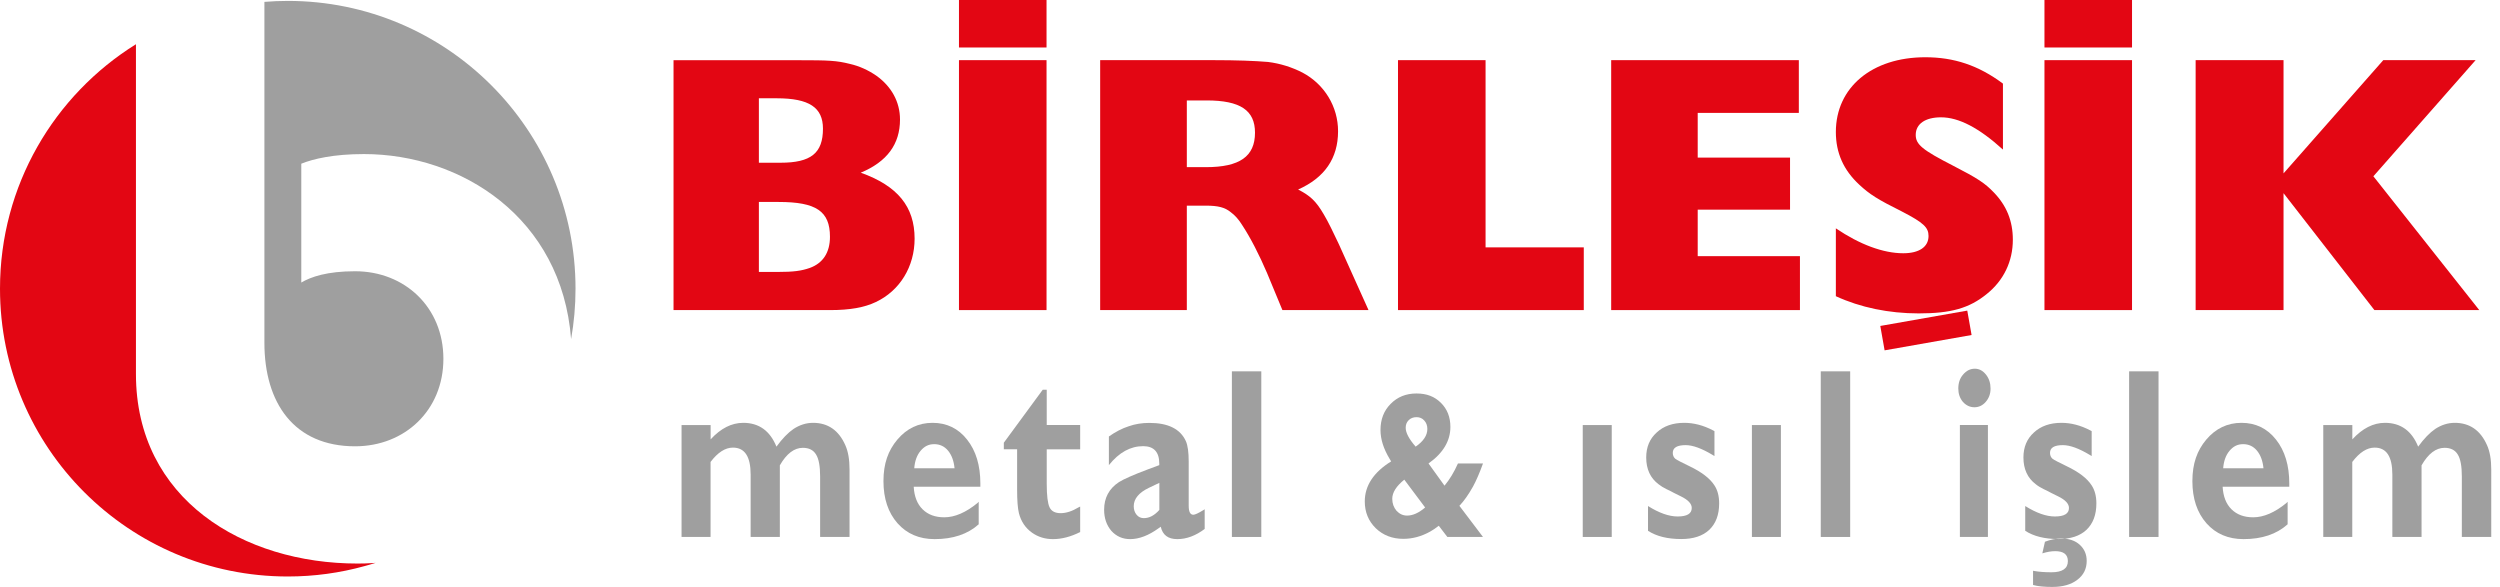 <svg width="196" height="46" viewBox="0 0 196 46" fill="none" xmlns="http://www.w3.org/2000/svg"><g clip-path="url(#clip0_307_2130)"><path fill-rule="evenodd" clip-rule="evenodd" d="M55.713 33.324V34.447C56.506 33.584 57.358 33.15 58.269 33.15C59.501 33.15 60.369 33.774 60.874 35.017C61.335 34.382 61.786 33.921 62.214 33.628C62.697 33.313 63.207 33.15 63.745 33.15C64.911 33.15 65.758 33.736 66.273 34.903C66.496 35.397 66.604 36.032 66.604 36.808V42.098H64.298V37.356C64.298 36.558 64.195 35.983 63.983 35.641C63.772 35.283 63.424 35.109 62.941 35.109C62.269 35.109 61.666 35.565 61.14 36.482V42.098H58.85V37.204C58.85 35.793 58.389 35.093 57.461 35.093C56.858 35.093 56.278 35.467 55.708 36.216V42.098H53.434V33.324H55.708H55.713Z" fill="#9F9F9F"/><path fill-rule="evenodd" clip-rule="evenodd" d="M71.678 36.71H74.836C74.782 36.14 74.614 35.684 74.332 35.337C74.049 34.995 73.686 34.822 73.241 34.822C72.796 34.822 72.459 35.001 72.166 35.353C71.884 35.695 71.721 36.145 71.678 36.705V36.71ZM76.73 39.336V41.105C75.867 41.881 74.711 42.267 73.273 42.267C72.074 42.267 71.103 41.854 70.37 41.029C69.632 40.194 69.263 39.087 69.263 37.719C69.263 36.352 69.627 35.326 70.354 34.463C71.092 33.59 72.014 33.15 73.116 33.15C74.218 33.15 75.135 33.59 75.818 34.463C76.513 35.337 76.86 36.487 76.86 37.909V38.159H71.635C71.678 38.919 71.906 39.51 72.329 39.928C72.752 40.346 73.317 40.557 74.033 40.557C74.852 40.557 75.721 40.183 76.638 39.434L76.73 39.336Z" fill="#9F9F9F"/><path fill-rule="evenodd" clip-rule="evenodd" d="M84.685 33.324V35.228H82.064V37.931C82.064 38.859 82.14 39.472 82.287 39.776C82.433 40.08 82.721 40.232 83.155 40.232C83.589 40.232 84.056 40.08 84.56 39.776C84.549 39.776 84.593 39.76 84.685 39.716V41.713C83.947 42.082 83.236 42.267 82.553 42.267C81.939 42.267 81.402 42.104 80.925 41.773C80.398 41.404 80.051 40.888 79.883 40.232C79.79 39.852 79.742 39.244 79.742 38.403V35.223H78.7V34.708L81.749 30.556H82.064V33.318H84.685V33.324Z" fill="#9F9F9F"/><path fill-rule="evenodd" clip-rule="evenodd" d="M90.893 37.855L90.687 37.953L90.085 38.24C89.287 38.62 88.885 39.103 88.885 39.689C88.885 39.955 88.961 40.178 89.108 40.356C89.254 40.536 89.444 40.622 89.677 40.622C90.112 40.622 90.513 40.405 90.893 39.977V37.866V37.855ZM94.447 39.928V41.469C93.742 42.001 93.026 42.267 92.299 42.267C91.571 42.267 91.153 41.941 91.002 41.295L90.844 41.409C90.057 41.979 89.308 42.267 88.603 42.267C88.012 42.267 87.523 42.05 87.132 41.621C86.753 41.176 86.563 40.622 86.563 39.966C86.563 39.027 86.953 38.305 87.729 37.795C88.088 37.567 88.836 37.236 89.971 36.808L90.888 36.466V36.352C90.888 35.44 90.464 34.979 89.623 34.979C88.625 34.979 87.729 35.473 86.937 36.466V34.219C87.463 33.85 87.979 33.584 88.484 33.422C88.988 33.242 89.531 33.156 90.112 33.156C91.588 33.156 92.537 33.633 92.971 34.583C93.118 34.914 93.194 35.446 93.194 36.184V39.651C93.194 40.123 93.313 40.356 93.557 40.356C93.682 40.356 93.948 40.237 94.344 39.993L94.436 39.933L94.447 39.928Z" fill="#9F9F9F"/><path d="M98.886 29.113H96.58V42.098H98.886V29.113Z" fill="#9F9F9F"/><path fill-rule="evenodd" clip-rule="evenodd" d="M111.731 39.787L110.097 37.605C109.468 38.115 109.153 38.615 109.153 39.103C109.153 39.472 109.267 39.787 109.489 40.047C109.723 40.297 110 40.422 110.314 40.422C110.765 40.422 111.237 40.21 111.731 39.787ZM110.987 35.017C111.6 34.594 111.904 34.132 111.904 33.633C111.904 33.362 111.823 33.139 111.66 32.966C111.508 32.792 111.302 32.705 111.052 32.705C110.803 32.705 110.591 32.787 110.434 32.949C110.282 33.101 110.206 33.297 110.206 33.535C110.206 33.926 110.466 34.42 110.987 35.017ZM114.297 36.336H116.267C115.996 37.084 115.735 37.687 115.486 38.142C115.128 38.783 114.769 39.288 114.417 39.657L116.267 42.098H113.472L112.8 41.219C112.55 41.415 112.322 41.567 112.127 41.675C111.443 42.055 110.743 42.245 110.021 42.245C109.158 42.245 108.437 41.968 107.862 41.415C107.286 40.85 106.999 40.15 106.999 39.315C106.999 38.077 107.688 37.03 109.066 36.173L108.958 35.994C108.469 35.191 108.231 34.431 108.231 33.715C108.231 32.879 108.496 32.195 109.028 31.663C109.56 31.121 110.233 30.849 111.052 30.849C111.872 30.849 112.474 31.094 112.968 31.582C113.462 32.07 113.711 32.7 113.711 33.47C113.711 34.566 113.141 35.522 111.996 36.336L113.25 38.077C113.646 37.6 113.999 37.019 114.303 36.336H114.297Z" fill="#9F9F9F"/><path d="M126.36 33.324H124.087V42.098H126.36V33.324Z" fill="#9F9F9F"/><path fill-rule="evenodd" clip-rule="evenodd" d="M134.413 33.796V35.755L134.288 35.679C133.425 35.158 132.715 34.898 132.156 34.898C131.483 34.898 131.146 35.098 131.146 35.505C131.146 35.695 131.211 35.847 131.336 35.961C131.472 36.064 131.846 36.26 132.46 36.553C133.409 37.008 134.055 37.502 134.402 38.039C134.657 38.419 134.782 38.897 134.782 39.467C134.782 40.356 134.522 41.046 134.006 41.539C133.491 42.022 132.758 42.261 131.808 42.261C130.734 42.261 129.866 42.044 129.204 41.615V39.673C130.077 40.221 130.853 40.492 131.526 40.492C132.264 40.492 132.633 40.27 132.633 39.825C132.633 39.494 132.351 39.19 131.781 38.913L131.244 38.647C131.087 38.56 130.886 38.457 130.642 38.343C130.408 38.229 130.208 38.105 130.029 37.963C129.388 37.48 129.063 36.78 129.063 35.869C129.063 35.055 129.334 34.404 129.882 33.91C130.43 33.4 131.152 33.15 132.047 33.15C132.796 33.15 133.545 33.346 134.305 33.742L134.413 33.801V33.796Z" fill="#9F9F9F"/><path d="M139.623 33.324H137.349V42.098H139.623V33.324Z" fill="#9F9F9F"/><path d="M145.054 29.113H142.748V42.098H145.054V29.113Z" fill="#9F9F9F"/><path fill-rule="evenodd" clip-rule="evenodd" d="M156.059 30.464C156.059 30.871 155.934 31.218 155.679 31.511C155.435 31.788 155.142 31.929 154.795 31.929C154.448 31.929 154.149 31.788 153.894 31.511C153.65 31.218 153.531 30.871 153.531 30.464C153.531 30.019 153.655 29.65 153.91 29.363C154.165 29.059 154.469 28.907 154.827 28.907C155.164 28.907 155.451 29.059 155.696 29.363C155.94 29.666 156.059 30.035 156.059 30.464ZM155.853 33.318V42.093H153.655V33.318H155.853Z" fill="#9F9F9F"/><path fill-rule="evenodd" clip-rule="evenodd" d="M159.391 45.848V44.746L159.5 44.768C159.869 44.833 160.314 44.866 160.84 44.866C161.692 44.866 162.121 44.573 162.121 43.992C162.121 43.471 161.79 43.211 161.128 43.211C160.834 43.211 160.498 43.265 160.118 43.384L160.324 42.473C160.737 42.31 161.166 42.223 161.621 42.223C162.213 42.223 162.685 42.38 163.043 42.701C163.412 43.032 163.597 43.455 163.597 43.976C163.597 44.6 163.347 45.094 162.853 45.463C162.37 45.832 161.714 46.016 160.894 46.016C160.276 46.016 159.771 45.967 159.396 45.864L159.391 45.848ZM163.987 33.796V35.755L163.862 35.679C163 35.158 162.289 34.898 161.73 34.898C161.057 34.898 160.721 35.098 160.721 35.505C160.721 35.695 160.786 35.847 160.91 35.961C161.046 36.064 161.421 36.26 162.034 36.553C162.983 37.008 163.629 37.502 163.976 38.039C164.231 38.419 164.356 38.897 164.356 39.467C164.356 40.356 164.096 41.046 163.58 41.539C163.065 42.022 162.332 42.261 161.383 42.261C160.308 42.261 159.44 42.044 158.778 41.615V39.673C159.652 40.221 160.428 40.492 161.1 40.492C161.838 40.492 162.207 40.27 162.207 39.825C162.207 39.494 161.925 39.19 161.355 38.913L160.818 38.647C160.661 38.56 160.46 38.457 160.216 38.343C159.983 38.229 159.776 38.105 159.603 37.963C158.962 37.48 158.637 36.78 158.637 35.869C158.637 35.055 158.908 34.404 159.456 33.91C160.004 33.4 160.726 33.15 161.621 33.15C162.37 33.15 163.119 33.346 163.879 33.742L163.987 33.801V33.796Z" fill="#9F9F9F"/><path d="M169.229 29.113H166.923V42.098H169.229V29.113Z" fill="#9F9F9F"/><path fill-rule="evenodd" clip-rule="evenodd" d="M174.298 36.71H177.456C177.401 36.14 177.233 35.684 176.951 35.337C176.669 34.995 176.305 34.822 175.86 34.822C175.415 34.822 175.079 35.001 174.786 35.353C174.504 35.695 174.341 36.145 174.298 36.705V36.71ZM179.35 39.336V41.105C178.487 41.881 177.331 42.267 175.893 42.267C174.694 42.267 173.722 41.854 172.99 41.029C172.252 40.194 171.883 39.087 171.883 37.719C171.883 36.352 172.246 35.326 172.973 34.463C173.711 33.59 174.634 33.15 175.736 33.15C176.837 33.15 177.754 33.59 178.438 34.463C179.132 35.337 179.48 36.487 179.48 37.909V38.159H174.254C174.298 38.919 174.525 39.51 174.949 39.928C175.372 40.346 175.936 40.557 176.653 40.557C177.472 40.557 178.34 40.183 179.257 39.434L179.35 39.336Z" fill="#9F9F9F"/><path fill-rule="evenodd" clip-rule="evenodd" d="M184.423 33.324V34.447C185.216 33.584 186.067 33.15 186.979 33.15C188.211 33.15 189.079 33.774 189.584 35.017C190.045 34.382 190.495 33.921 190.924 33.628C191.407 33.313 191.917 33.15 192.454 33.15C193.621 33.15 194.468 33.736 194.983 34.903C195.206 35.397 195.314 36.032 195.314 36.808V42.098H193.008V37.356C193.008 36.558 192.905 35.983 192.693 35.641C192.482 35.283 192.134 35.109 191.651 35.109C190.978 35.109 190.376 35.565 189.85 36.482V42.098H187.56V37.204C187.56 35.793 187.099 35.093 186.171 35.093C185.568 35.093 184.988 35.467 184.418 36.216V42.098H182.144V33.324H184.418H184.423Z" fill="#9F9F9F"/><path fill-rule="evenodd" clip-rule="evenodd" d="M59.496 12.758V7.706H60.901C63.43 7.706 64.52 8.422 64.52 10.088C64.52 12.014 63.571 12.758 61.189 12.758H59.496ZM59.496 21.321V15.834H61.048C63.978 15.834 65.069 16.551 65.069 18.564C65.069 19.801 64.52 20.631 63.489 21.006C62.828 21.234 62.252 21.321 60.934 21.321H59.496ZM52.799 24.311H65.096C66.621 24.311 67.766 24.11 68.661 23.681C70.555 22.791 71.705 20.892 71.705 18.71C71.705 16.209 70.381 14.575 67.483 13.539C69.551 12.676 70.56 11.298 70.56 9.372C70.56 7.993 69.898 6.783 68.693 5.926C68.064 5.497 67.369 5.177 66.626 5.009C65.59 4.748 64.96 4.721 62.632 4.721H52.805V24.311H52.799Z" fill="#E30613"/><path d="M82.048 4.716H75.183V24.311H82.048V4.716Z" fill="#E30613"/><path fill-rule="evenodd" clip-rule="evenodd" d="M93.047 13.105V7.874H94.599C97.242 7.874 98.392 8.65 98.392 10.402C98.392 12.269 97.188 13.105 94.545 13.105H93.053H93.047ZM86.27 24.311H93.047V16.122H94.513C95.516 16.122 96.037 16.263 96.493 16.637C96.808 16.865 97.123 17.213 97.383 17.641C98.045 18.645 98.734 19.997 99.337 21.407L100.541 24.311H107.292L104.964 19.139C104.589 18.336 104.101 17.327 103.786 16.811C103.184 15.775 102.723 15.346 101.773 14.858C103.841 13.941 104.904 12.416 104.904 10.289C104.904 8.362 103.841 6.609 102.115 5.692C101.279 5.264 100.362 4.976 99.413 4.857C98.376 4.77 96.944 4.716 95.131 4.716H86.253V24.311H86.27Z" fill="#E30613"/><path fill-rule="evenodd" clip-rule="evenodd" d="M109.603 24.311H124.168V19.394H116.468V4.716H109.603V24.311Z" fill="#E30613"/><path fill-rule="evenodd" clip-rule="evenodd" d="M126.317 24.311H141.115V20.083H133.1V16.437H140.339V12.356H133.1V8.851H141.028V4.716H126.317V24.311Z" fill="#E30613"/><path fill-rule="evenodd" clip-rule="evenodd" d="M143.926 23.22C145.852 24.11 148.093 24.571 150.421 24.571C152.95 24.571 154.388 24.169 155.766 23.046C157.09 21.983 157.807 20.49 157.807 18.792C157.807 17.327 157.318 16.122 156.314 15.085C155.625 14.369 155.077 13.995 153.124 12.991C150.709 11.754 150.193 11.325 150.193 10.576C150.193 9.713 150.942 9.198 152.174 9.198C153.579 9.198 155.164 10.034 157.031 11.727V6.555C155.104 5.117 153.183 4.488 150.942 4.488C146.775 4.488 143.931 6.843 143.931 10.348C143.931 11.987 144.533 13.338 145.771 14.483C146.574 15.232 147.209 15.634 149.103 16.578C150.828 17.468 151.197 17.842 151.197 18.504C151.197 19.367 150.448 19.855 149.217 19.855C147.637 19.855 145.798 19.166 143.931 17.902V23.214L143.926 23.22Z" fill="#E30613"/><path fill-rule="evenodd" clip-rule="evenodd" d="M172.138 24.311H179.029V15.145L186.154 24.311H194.375L186.073 13.821L194.088 4.716H186.849L179.029 13.593V4.716H172.138V24.311Z" fill="#E30613"/><path d="M82.048 0H75.183V3.723H82.048V0Z" fill="#E30613"/><path d="M167.151 4.716H160.286V24.311H167.151V4.716Z" fill="#E30613"/><path d="M167.151 0H160.286V3.723H167.151V0Z" fill="#E30613"/><path d="M154.234 24.352L147.415 25.554L147.753 27.467L154.572 26.265L154.234 24.352Z" fill="#E30613"/><path fill-rule="evenodd" clip-rule="evenodd" d="M45.121 22.634C45.121 23.98 45.002 25.303 44.774 26.584C44.036 17.039 36.14 12.079 28.532 12.079C26.139 12.079 24.566 12.454 23.621 12.834V22.151C24.376 21.706 25.634 21.266 27.838 21.266C31.739 21.266 34.762 24.099 34.762 28.131C34.762 32.163 31.739 34.99 27.838 34.99C23.057 34.99 20.729 31.593 20.729 26.872V0.147C21.337 0.098 21.945 0.071 22.563 0.071C35.022 0.071 45.121 10.175 45.121 22.634Z" fill="#9F9F9F"/><path fill-rule="evenodd" clip-rule="evenodd" d="M29.444 44.128C29.156 44.22 28.869 44.307 28.576 44.383C26.66 44.915 24.647 45.197 22.563 45.197C10.099 45.197 0 35.093 0 22.634C0 14.543 4.254 7.451 10.658 3.468V29.325C10.658 39.146 19.09 44.182 28.028 44.182C28.429 44.182 28.825 44.171 29.216 44.144C29.292 44.144 29.368 44.139 29.444 44.128Z" fill="#E30613"/></g><defs><clipPath id="clip0_307_2130"><rect width="195.32" height="46" fill="#fff"/></clipPath></defs></svg>
